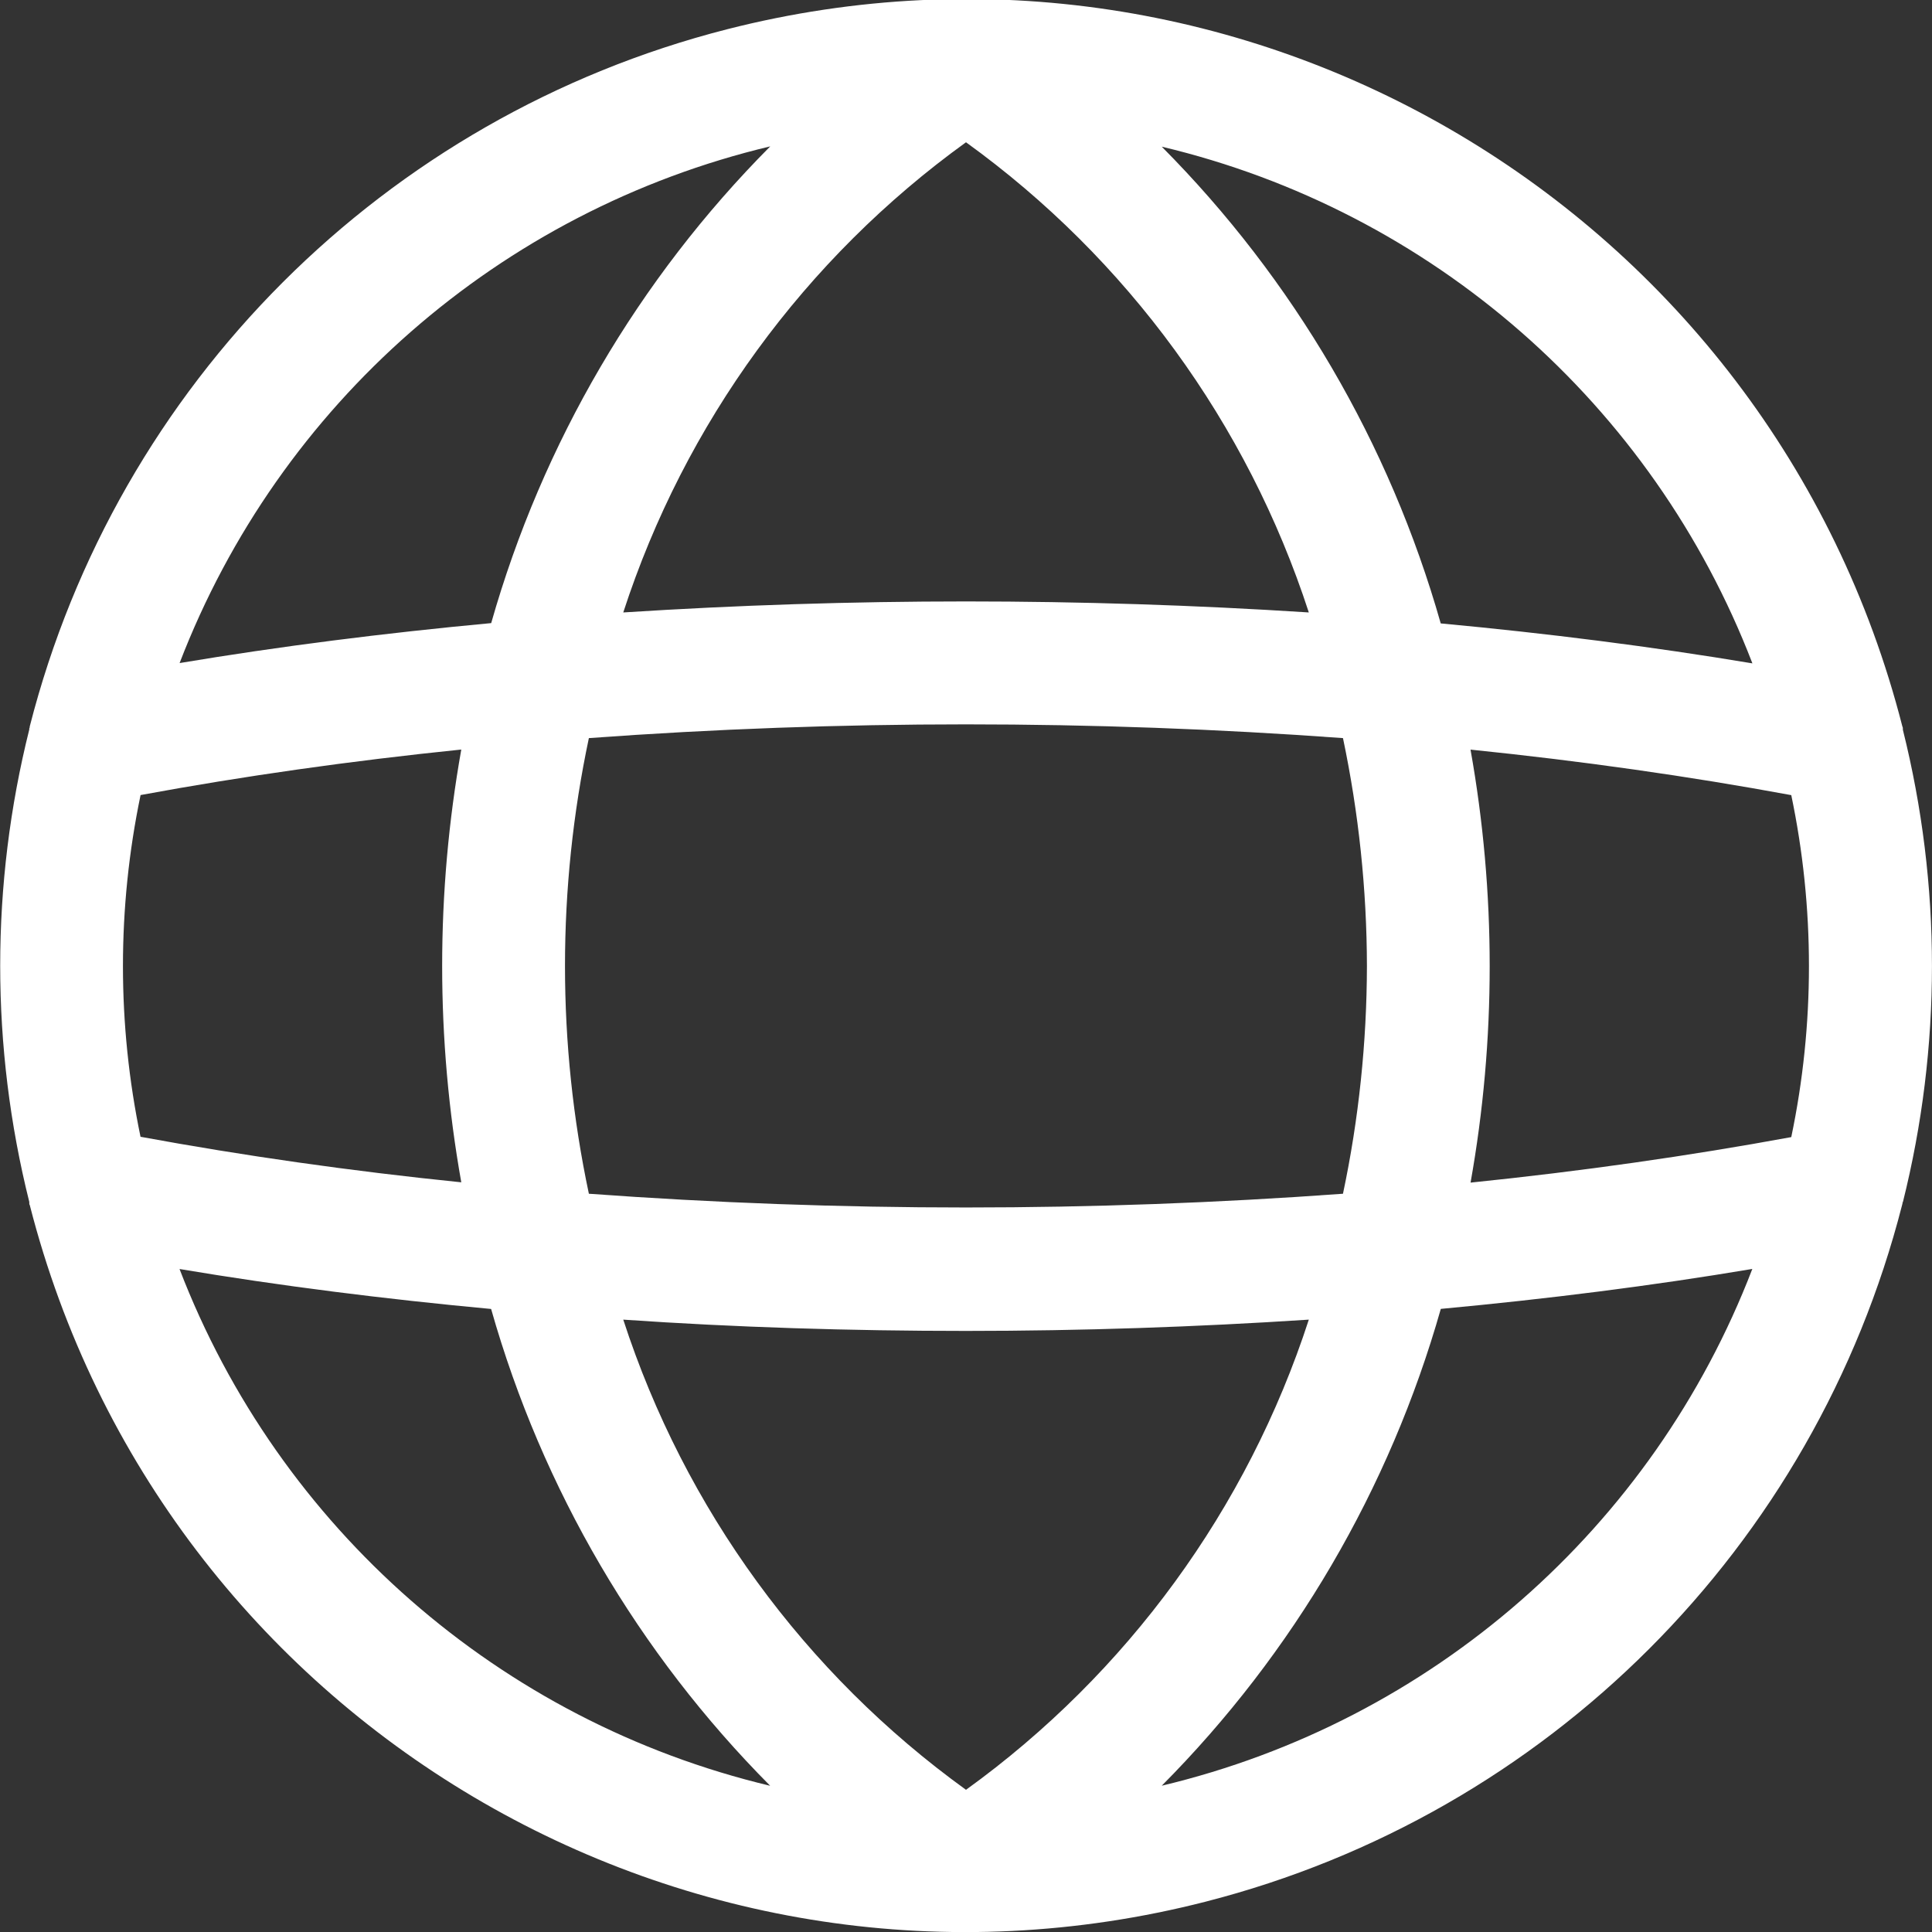 <?xml version="1.0" encoding="utf-8"?>
<!-- Generator: Adobe Illustrator 16.0.0, SVG Export Plug-In . SVG Version: 6.00 Build 0)  -->
<!DOCTYPE svg PUBLIC "-//W3C//DTD SVG 1.1//EN" "http://www.w3.org/Graphics/SVG/1.1/DTD/svg11.dtd">
<svg version="1.1" id="web" xmlns="http://www.w3.org/2000/svg" xmlns:xlink="http://www.w3.org/1999/xlink" x="0px" y="0px"
	 width="25px" height="25px" viewBox="0 0 25 25" enable-background="new 0 0 25 25" xml:space="preserve">
<rect x="0" y="0" width="25" height="25" fill="#333333" stroke="none"/>
<g>
	<defs>
		<rect id="SVGID_1_" width="25" height="25"/>
	</defs>
	<clipPath id="SVGID_2_">
		<use xlink:href="#SVGID_1_"  overflow="visible"/>
	</clipPath>
	<g id="Groupe_1846" clip-path="url(#SVGID_2_)">
		<path id="Tracé_2241" fill="#FFFFFF" d="M24.623,15.557c0.502-2.007,0.502-4.106,0-6.114c0,0,0-0.01,0-0.015
			c0-0.005,0-0.017-0.006-0.026C22.908,2.71,16.099-1.329,9.407,0.379C4.977,1.511,1.517,4.97,0.385,9.4
			c0,0.008,0,0.017-0.006,0.025v0.014c-0.502,2.007-0.502,4.107,0,6.114v0.016c0,0.008,0,0.017,0.006,0.024
			c1.712,6.69,8.524,10.727,15.214,9.015c4.426-1.133,7.882-4.589,9.014-9.015l0.006-0.024v-0.014L24.623,15.557z M12.5,23.16
			c-2.086-1.506-3.64-3.637-4.435-6.084c1.45,0.1,2.936,0.146,4.435,0.146s2.984-0.051,4.436-0.146
			C16.141,19.523,14.586,21.654,12.5,23.16 M1.819,14.713c-0.304-1.459-0.304-2.965,0-4.425c1.327-0.245,2.716-0.442,4.15-0.589
			c-0.33,1.852-0.33,3.748,0,5.6c-1.435-0.146-2.824-0.345-4.15-0.589 M12.5,1.841c2.086,1.506,3.64,3.637,4.436,6.084
			c-2.954-0.19-5.917-0.19-8.871,0C8.86,5.478,10.414,3.347,12.5,1.841z M17.688,12.5c-0.002,0.99-0.105,1.979-0.31,2.947
			c-3.248,0.237-6.51,0.237-9.758,0c-0.412-1.943-0.412-3.952,0-5.896c3.248-0.237,6.51-0.237,9.758,0
			C17.582,10.521,17.686,11.509,17.688,12.5z M19.029,9.7c1.435,0.147,2.824,0.344,4.15,0.589c0.305,1.459,0.305,2.966,0,4.425
			c-1.326,0.244-2.715,0.442-4.15,0.589c0.33-1.852,0.33-3.748,0-5.6 M22.676,8.584c-1.3-0.217-2.648-0.388-4.033-0.517
			c-0.661-2.329-1.904-4.452-3.61-6.169C18.527,2.729,21.387,5.231,22.676,8.584z M9.967,1.894C8.26,3.611,7.018,5.734,6.356,8.063
			c-1.384,0.129-2.735,0.3-4.032,0.517C3.613,5.227,6.473,2.726,9.967,1.894z M2.323,16.421c1.3,0.218,2.648,0.388,4.032,0.517
			c0.661,2.33,1.904,4.453,3.611,6.17C6.471,22.275,3.611,19.773,2.323,16.421L2.323,16.421z M15.033,23.107
			c1.707-1.717,2.949-3.84,3.611-6.17c1.385-0.129,2.735-0.299,4.031-0.517C21.387,19.773,18.527,22.275,15.033,23.107
			L15.033,23.107z"/>
	</g>
</g>
</svg>
